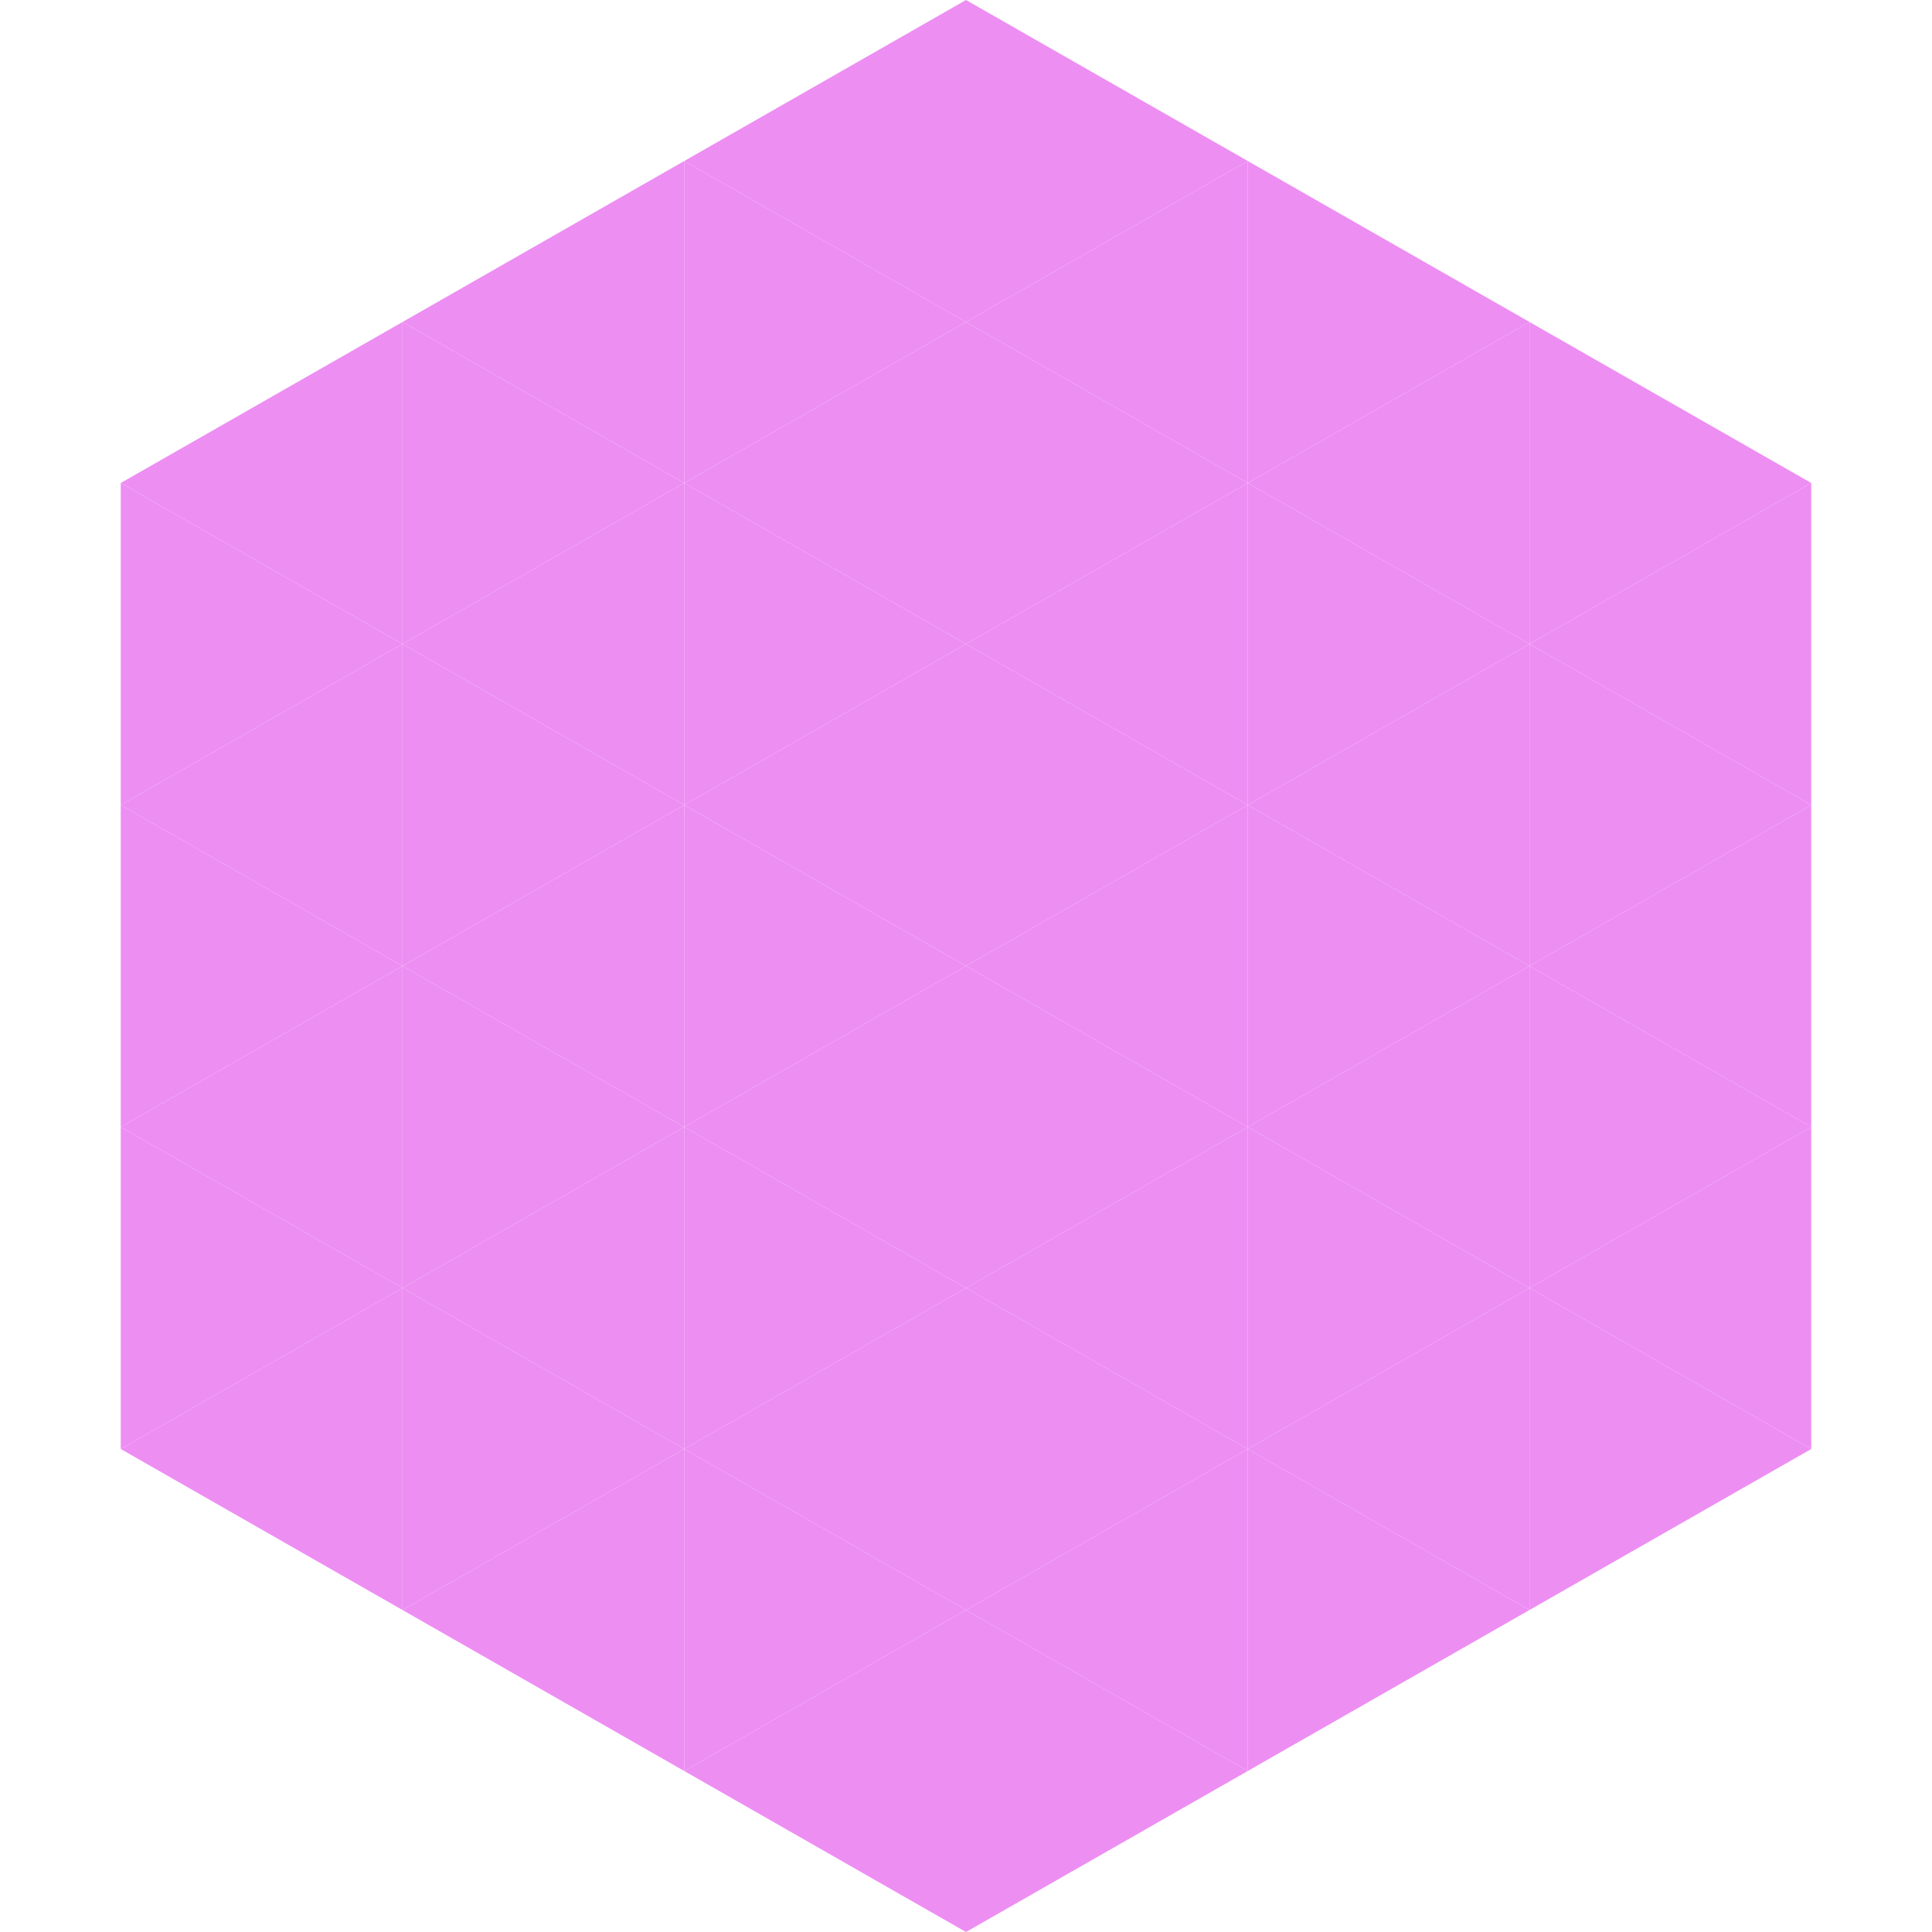 <?xml version="1.0"?>
<!-- Generated by SVGo -->
<svg width="240" height="240"
     xmlns="http://www.w3.org/2000/svg"
     xmlns:xlink="http://www.w3.org/1999/xlink">
<polygon points="50,40 15,60 50,80" style="fill:rgb(237,142,243)" />
<polygon points="190,40 225,60 190,80" style="fill:rgb(237,142,243)" />
<polygon points="15,60 50,80 15,100" style="fill:rgb(237,142,243)" />
<polygon points="225,60 190,80 225,100" style="fill:rgb(237,142,243)" />
<polygon points="50,80 15,100 50,120" style="fill:rgb(237,142,243)" />
<polygon points="190,80 225,100 190,120" style="fill:rgb(237,142,243)" />
<polygon points="15,100 50,120 15,140" style="fill:rgb(237,142,243)" />
<polygon points="225,100 190,120 225,140" style="fill:rgb(237,142,243)" />
<polygon points="50,120 15,140 50,160" style="fill:rgb(237,142,243)" />
<polygon points="190,120 225,140 190,160" style="fill:rgb(237,142,243)" />
<polygon points="15,140 50,160 15,180" style="fill:rgb(237,142,243)" />
<polygon points="225,140 190,160 225,180" style="fill:rgb(237,142,243)" />
<polygon points="50,160 15,180 50,200" style="fill:rgb(237,142,243)" />
<polygon points="190,160 225,180 190,200" style="fill:rgb(237,142,243)" />
<polygon points="15,180 50,200 15,220" style="fill:rgb(255,255,255); fill-opacity:0" />
<polygon points="225,180 190,200 225,220" style="fill:rgb(255,255,255); fill-opacity:0" />
<polygon points="50,0 85,20 50,40" style="fill:rgb(255,255,255); fill-opacity:0" />
<polygon points="190,0 155,20 190,40" style="fill:rgb(255,255,255); fill-opacity:0" />
<polygon points="85,20 50,40 85,60" style="fill:rgb(237,142,243)" />
<polygon points="155,20 190,40 155,60" style="fill:rgb(237,142,243)" />
<polygon points="50,40 85,60 50,80" style="fill:rgb(237,142,243)" />
<polygon points="190,40 155,60 190,80" style="fill:rgb(237,142,243)" />
<polygon points="85,60 50,80 85,100" style="fill:rgb(237,142,243)" />
<polygon points="155,60 190,80 155,100" style="fill:rgb(237,142,243)" />
<polygon points="50,80 85,100 50,120" style="fill:rgb(237,142,243)" />
<polygon points="190,80 155,100 190,120" style="fill:rgb(237,142,243)" />
<polygon points="85,100 50,120 85,140" style="fill:rgb(237,142,243)" />
<polygon points="155,100 190,120 155,140" style="fill:rgb(237,142,243)" />
<polygon points="50,120 85,140 50,160" style="fill:rgb(237,142,243)" />
<polygon points="190,120 155,140 190,160" style="fill:rgb(237,142,243)" />
<polygon points="85,140 50,160 85,180" style="fill:rgb(237,142,243)" />
<polygon points="155,140 190,160 155,180" style="fill:rgb(237,142,243)" />
<polygon points="50,160 85,180 50,200" style="fill:rgb(237,142,243)" />
<polygon points="190,160 155,180 190,200" style="fill:rgb(237,142,243)" />
<polygon points="85,180 50,200 85,220" style="fill:rgb(237,142,243)" />
<polygon points="155,180 190,200 155,220" style="fill:rgb(237,142,243)" />
<polygon points="120,0 85,20 120,40" style="fill:rgb(237,142,243)" />
<polygon points="120,0 155,20 120,40" style="fill:rgb(237,142,243)" />
<polygon points="85,20 120,40 85,60" style="fill:rgb(237,142,243)" />
<polygon points="155,20 120,40 155,60" style="fill:rgb(237,142,243)" />
<polygon points="120,40 85,60 120,80" style="fill:rgb(237,142,243)" />
<polygon points="120,40 155,60 120,80" style="fill:rgb(237,142,243)" />
<polygon points="85,60 120,80 85,100" style="fill:rgb(237,142,243)" />
<polygon points="155,60 120,80 155,100" style="fill:rgb(237,142,243)" />
<polygon points="120,80 85,100 120,120" style="fill:rgb(237,142,243)" />
<polygon points="120,80 155,100 120,120" style="fill:rgb(237,142,243)" />
<polygon points="85,100 120,120 85,140" style="fill:rgb(237,142,243)" />
<polygon points="155,100 120,120 155,140" style="fill:rgb(237,142,243)" />
<polygon points="120,120 85,140 120,160" style="fill:rgb(237,142,243)" />
<polygon points="120,120 155,140 120,160" style="fill:rgb(237,142,243)" />
<polygon points="85,140 120,160 85,180" style="fill:rgb(237,142,243)" />
<polygon points="155,140 120,160 155,180" style="fill:rgb(237,142,243)" />
<polygon points="120,160 85,180 120,200" style="fill:rgb(237,142,243)" />
<polygon points="120,160 155,180 120,200" style="fill:rgb(237,142,243)" />
<polygon points="85,180 120,200 85,220" style="fill:rgb(237,142,243)" />
<polygon points="155,180 120,200 155,220" style="fill:rgb(237,142,243)" />
<polygon points="120,200 85,220 120,240" style="fill:rgb(237,142,243)" />
<polygon points="120,200 155,220 120,240" style="fill:rgb(237,142,243)" />
<polygon points="85,220 120,240 85,260" style="fill:rgb(255,255,255); fill-opacity:0" />
<polygon points="155,220 120,240 155,260" style="fill:rgb(255,255,255); fill-opacity:0" />
</svg>
